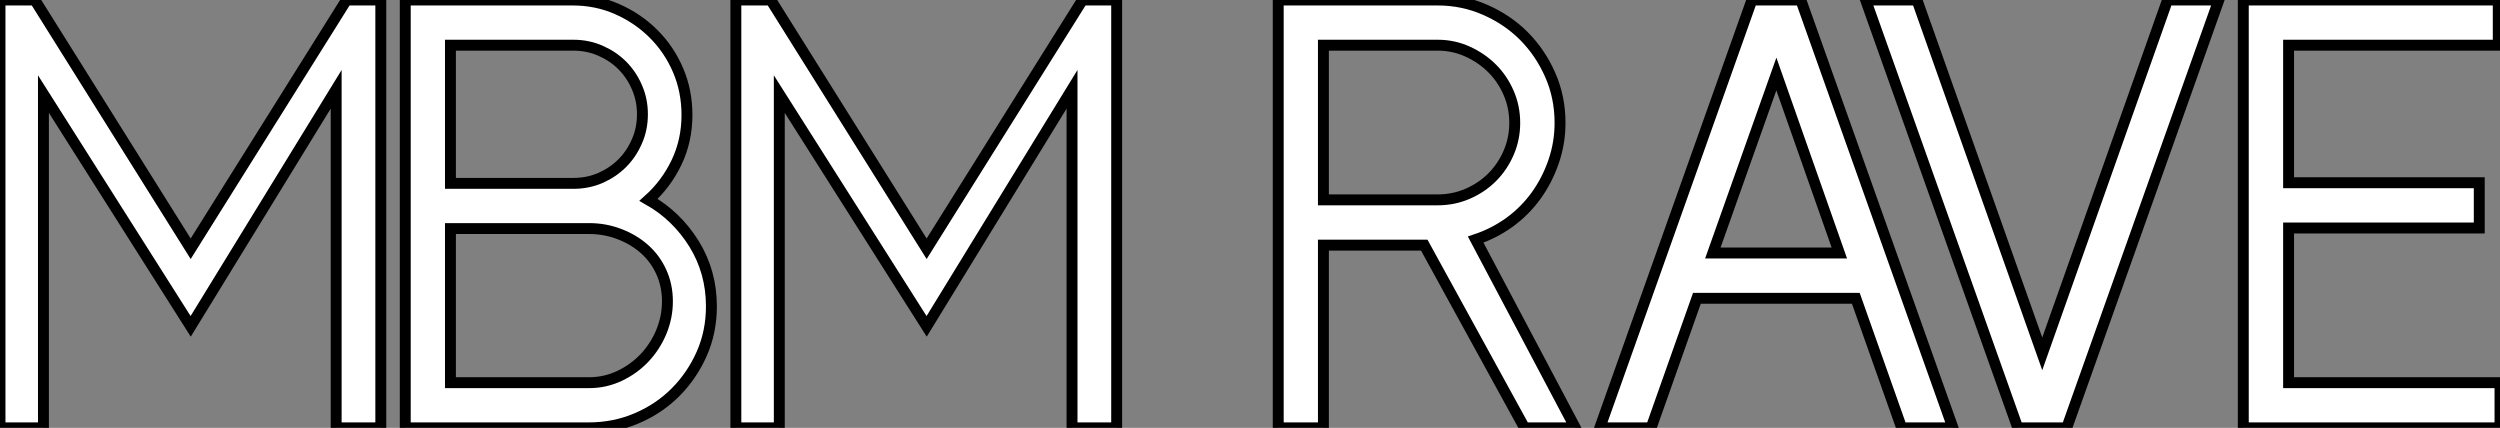 <?xml version="1.0" standalone="no"?>
<svg xmlns="http://www.w3.org/2000/svg" viewBox="1 2.812 229.052 39.2"><rect x="1" y="2.812" width="229.052" height="39.2" fill="#808080" stroke="none"/><path d="M36.01 0L31.92 0L31.92-31.02L18.59-9.30L5.10-30.58L5.10 0L1.12 0L1.12-39.20L4.31-39.20L18.59-16.41L32.87-39.20L36.01-39.20L36.01 0ZM55.05 0L38.25 0L38.25-39.20L53.59-39.20Q55.78-39.20 57.68-38.36Q59.58-37.52 61.01-36.09Q62.44-34.66 63.25-32.76Q64.06-30.86 64.06-28.67L64.06-28.67Q64.06-26.32 63.11-24.33Q62.16-22.34 60.54-20.89L60.54-20.89Q63.11-19.43 64.71-16.86Q66.30-14.28 66.30-11.14L66.30-11.14Q66.30-8.79 65.41-6.78Q64.51-4.76 63-3.25Q61.49-1.74 59.44-0.87Q57.40 0 55.05 0L55.05 0ZM42.39-18.26L42.39-4.14L55.10-4.14Q56.56-4.14 57.88-4.76Q59.19-5.38 60.17-6.41Q61.15-7.45 61.71-8.79Q62.27-10.14 62.27-11.59L62.27-11.59Q62.27-13.05 61.71-14.28Q61.15-15.51 60.17-16.38Q59.19-17.25 57.88-17.75Q56.56-18.26 55.10-18.26L55.10-18.26L42.39-18.26ZM53.65-35.06L42.39-35.06L42.39-22.40L53.65-22.40Q54.99-22.40 56.14-22.90Q57.29-23.41 58.13-24.25Q58.97-25.09 59.47-26.24Q59.98-27.38 59.98-28.73L59.98-28.73Q59.98-30.07 59.47-31.22Q58.97-32.37 58.13-33.21Q57.29-34.05 56.14-34.55Q54.99-35.06 53.65-35.06L53.65-35.06ZM103.43 0L99.34 0L99.34-31.02L86.02-9.30L72.52-30.58L72.52 0L68.54 0L68.54-39.20L71.74-39.20L86.02-16.41L100.30-39.20L103.43-39.20L103.43 0Z" fill="white" stroke="black" transform="translate(0 0) scale(1 1) translate(-0.12 42.013)"/><path d="M23.69 0L14.50-16.74L5.26-16.74L5.26 0L1.12 0L1.12-39.20L15.74-39.20Q18.03-39.20 20.08-38.30Q22.12-37.41 23.63-35.90Q25.14-34.38 26.04-32.34Q26.94-30.30 26.94-27.94L26.94-27.94Q26.94-26.10 26.35-24.39Q25.76-22.68 24.75-21.28Q23.74-19.88 22.32-18.84Q20.89-17.81 19.21-17.25L19.21-17.25L28.34 0L23.69 0ZM5.26-35.06L5.26-20.89L15.74-20.89Q17.19-20.89 18.48-21.45Q19.77-22.01 20.72-22.96Q21.67-23.91 22.23-25.20Q22.79-26.49 22.79-27.94L22.79-27.94Q22.79-29.40 22.23-30.69Q21.67-31.98 20.72-32.93Q19.77-33.88 18.48-34.47Q17.19-35.06 15.74-35.06L15.74-35.06L5.26-35.06ZM58.24 0L54.04-11.87L39.48-11.87L35.28 0L30.58 0L44.52-39.20L49-39.20L62.94 0L58.24 0ZM46.76-32.42L40.94-16.02L52.53-16.02L46.76-32.42ZM59.64-39.20L71.12-6.78L82.60-39.20L87.30-39.20L73.36 0L68.88 0L54.94-39.20L59.64-39.20ZM113.06 0L89.54 0L89.54-39.20L112.90-39.20L112.90-35.06L93.69-35.06L93.69-22.46L111.16-22.46L111.16-18.31L93.69-18.31L93.69-4.14L113.06-4.14L113.06 0Z" fill="white" stroke="black" transform="translate(117.112 0) scale(1 1) translate(-0.12 42.013)"/></svg>